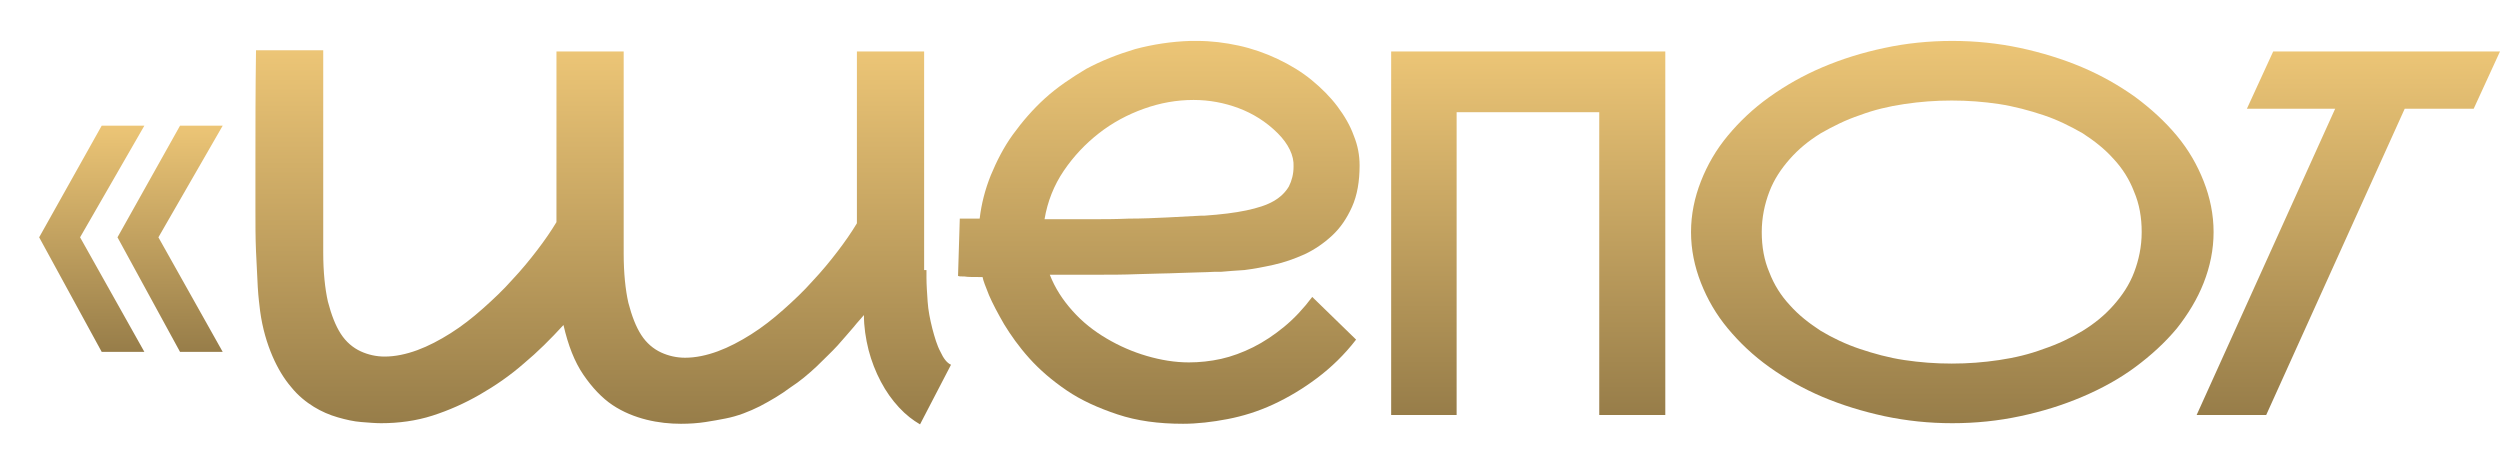 <?xml version="1.0" encoding="UTF-8"?> <svg xmlns="http://www.w3.org/2000/svg" xmlns:xlink="http://www.w3.org/1999/xlink" version="1.1" id="Слой_1" x="0px" y="0px" viewBox="0 0 427.7 79.5" style="enable-background:new 0 0 427.7 79.5;" xml:space="preserve"> <style type="text/css"> .st0{fill:url(#SVGID_1_);} .st1{fill:url(#SVGID_2_);} .st2{fill:url(#SVGID_3_);} .st3{fill:url(#SVGID_4_);} .st4{fill:url(#SVGID_5_);} .st5{fill:url(#SVGID_6_);} </style> <g id="_xAB_Шепот"> <g> <linearGradient id="SVGID_1_" gradientUnits="userSpaceOnUse" x1="22.4" y1="97.96" x2="22.4" y2="136.66" gradientTransform="matrix(1 0 0 -1 0 158.16)"> <stop offset="0" style="stop-color:#977D49"></stop> <stop offset="1" style="stop-color:#ECC576"></stop> </linearGradient> <path class="st0" d="M24.7,21.5l-11,19.1l11,19.6h-7.3L6.7,40.6l10.7-19.1C17.4,21.5,24.7,21.5,24.7,21.5z M38.1,21.5l-11,19.1 l11,19.6h-7.3L20.1,40.6l10.7-19.1C30.8,21.5,38.1,21.5,38.1,21.5z"></path> <linearGradient id="SVGID_2_" gradientUnits="userSpaceOnUse" x1="103.2" y1="85.56" x2="103.2" y2="149.365" gradientTransform="matrix(1 0 0 -1 0 158.16)"> <stop offset="0" style="stop-color:#977D49"></stop> <stop offset="1" style="stop-color:#ECC576"></stop> </linearGradient> <path class="st1" d="M158.5,46.2c0,0.4,0,0.9,0,1.3c0,1.2,0.1,2.6,0.2,4.1c0.1,1.5,0.4,3,0.8,4.6c0.4,1.5,0.8,2.9,1.4,4 c0.5,1.1,1.1,1.9,1.8,2.2l-5.3,10.2c-1.2-0.7-2.4-1.6-3.6-2.9s-2.2-2.7-3.1-4.4c-0.9-1.7-1.6-3.5-2.1-5.4c-0.5-2-0.8-4-0.8-6 c-0.4,0.5-1,1.1-1.8,2.1c-0.8,0.9-1.7,2-2.7,3.1s-2.3,2.3-3.6,3.6c-1.4,1.3-2.8,2.5-4.5,3.6c-1.6,1.2-3.3,2.2-5.2,3.2 c-1.8,0.9-3.8,1.7-5.9,2.1c-1,0.2-2.1,0.4-3.4,0.6s-2.7,0.3-4.2,0.3c-1.9,0-3.9-0.2-5.9-0.7s-4-1.3-5.8-2.5s-3.5-3-5-5.2 c-1.5-2.2-2.6-5-3.4-8.5c-2.2,2.4-4.4,4.6-6.8,6.6c-2.4,2.1-4.9,3.8-7.5,5.3s-5.3,2.7-8.1,3.6s-5.8,1.3-8.8,1.3 c-1,0-2.1-0.1-3.4-0.2c-1.3-0.1-2.6-0.4-4-0.8s-2.8-1-4.1-1.8s-2.7-1.9-3.9-3.4c-1.2-1.4-2.3-3.2-3.2-5.3s-1.7-4.7-2.1-7.7 c-0.1-0.9-0.3-2.3-0.4-4.1c-0.1-1.8-0.2-3.8-0.3-6.1s-0.1-4.7-0.1-7.3s0-5.1,0-7.7c0-6,0-12.4,0.1-19.4h11.5v34.6 c0,3.3,0.3,6.2,0.8,8.4c0.6,2.3,1.3,4.1,2.2,5.5s2.1,2.4,3.4,3c1.3,0.6,2.7,0.9,4.1,0.9c1.8,0,3.7-0.4,5.6-1.1 c1.9-0.7,3.8-1.7,5.7-2.9c1.9-1.2,3.7-2.6,5.5-4.2c1.8-1.6,3.5-3.2,5-4.9c1.6-1.7,3-3.4,4.3-5.1c1.3-1.7,2.4-3.3,3.3-4.8V8.8h11.5 v34.6c0,3.3,0.3,6.2,0.8,8.4c0.6,2.3,1.3,4.1,2.2,5.5s2.1,2.4,3.4,3s2.7,0.9,4.1,0.9c1.8,0,3.7-0.4,5.6-1.1 c1.9-0.7,3.8-1.7,5.7-2.9s3.7-2.6,5.5-4.2c1.8-1.6,3.5-3.2,5-4.9c1.6-1.7,3-3.4,4.3-5.1c1.3-1.7,2.4-3.3,3.3-4.8V8.8h11.5v37.4 H158.5z"></path> <linearGradient id="SVGID_3_" gradientUnits="userSpaceOnUse" x1="198.25" y1="85.66" x2="198.25" y2="150.95" gradientTransform="matrix(1 0 0 -1 0 158.16)"> <stop offset="0" style="stop-color:#977D49"></stop> <stop offset="1" style="stop-color:#ECC576"></stop> </linearGradient> <path class="st2" d="M232,58.1c-2,2.6-4.3,4.8-6.7,6.6s-4.9,3.3-7.5,4.5s-5.2,2-7.8,2.5s-5.2,0.8-7.6,0.8c-4.2,0-7.9-0.5-11.2-1.6 s-6.2-2.4-8.7-4.1s-4.6-3.5-6.4-5.5c-1.8-2-3.2-4-4.3-5.8c-1.1-1.9-2-3.6-2.6-5c-0.6-1.5-1-2.5-1.1-3.1c-1.5,0-2.6,0-3.1-0.1 c-0.6,0-0.9,0-1.1-0.1l0.3-9.8c0,0,0.1,0,0.2,0s0.3,0,0.5,0s0.6,0,1,0s1,0,1.7,0c0.3-2.5,0.9-4.9,1.9-7.4c1-2.4,2.2-4.8,3.8-7 s3.4-4.3,5.5-6.2c2.1-1.9,4.5-3.5,7-5c2.6-1.4,5.4-2.5,8.4-3.4c3-0.8,6.2-1.3,9.5-1.4c0.4,0,0.7,0,1.1,0c2.4,0,4.8,0.3,7.1,0.8 s4.6,1.3,6.7,2.3c2.1,1,4.1,2.2,5.8,3.6s3.2,2.9,4.4,4.5s2.2,3.3,2.8,5c0.7,1.7,1,3.4,1,5.1c0,2.7-0.4,5.1-1.3,7.1 c-0.9,2-2,3.6-3.4,4.9c-1.4,1.3-3,2.4-4.7,3.2c-1.8,0.8-3.5,1.4-5.3,1.8c-1.8,0.4-3.4,0.7-5,0.9c-1.6,0.1-2.9,0.2-4,0.3h-1.1 c-1.7,0.1-3.7,0.1-6,0.2c-2.2,0.1-4.6,0.1-7.1,0.2c-2.5,0.1-4.7,0.1-6.6,0.1c-1.9,0-3.5,0-4.8,0s-2.5,0-3.7,0 c0.9,2.3,2.2,4.3,3.9,6.2s3.6,3.4,5.8,4.7s4.5,2.3,6.9,3s4.8,1.1,7.2,1.1c1.8,0,3.7-0.2,5.5-0.6s3.7-1.1,5.5-2s3.6-2.1,5.3-3.5 s3.3-3.1,4.8-5.1L232,58.1z M218.6,22.8c-2-2-4.3-3.4-6.7-4.3s-5-1.4-7.7-1.4c-2.9,0-5.7,0.5-8.5,1.5s-5.4,2.4-7.7,4.2 s-4.3,3.9-6,6.4s-2.8,5.3-3.3,8.3c1.6,0,3.2,0,4.8,0c0.8,0,2,0,3.7,0c1.6,0,3.6,0,5.9-0.1c2.3,0,4.5-0.1,6.6-0.2 c2.1-0.1,4-0.2,5.7-0.3h0.6c2.9-0.2,5.3-0.5,7.2-0.9s3.5-0.9,4.7-1.6c1.2-0.7,2-1.5,2.6-2.5c0.5-1,0.8-2.1,0.8-3.4 C221.4,26.6,220.4,24.6,218.6,22.8z"></path> <linearGradient id="SVGID_4_" gradientUnits="userSpaceOnUse" x1="261.45" y1="87.16" x2="261.45" y2="149.36" gradientTransform="matrix(1 0 0 -1 0 158.16)"> <stop offset="0" style="stop-color:#977D49"></stop> <stop offset="1" style="stop-color:#ECC576"></stop> </linearGradient> <path class="st3" d="M238,8.8h46.9V71h-11.3V19.2h-24.4V71H238V8.8z"></path> <linearGradient id="SVGID_5_" gradientUnits="userSpaceOnUse" x1="334" y1="85.828" x2="334" y2="151.16" gradientTransform="matrix(1 0 0 -1 0 158.16)"> <stop offset="0" style="stop-color:#977D49"></stop> <stop offset="1" style="stop-color:#ECC576"></stop> </linearGradient> <path class="st4" d="M334,7c4,0,7.8,0.4,11.6,1.2c3.7,0.8,7.3,1.9,10.6,3.3c3.3,1.4,6.3,3.1,9.1,5.1c2.7,2,5.1,4.2,7.1,6.6 s3.5,5,4.6,7.8s1.7,5.7,1.7,8.7s-0.6,5.9-1.7,8.7s-2.7,5.4-4.6,7.8c-2,2.4-4.4,4.6-7.1,6.6c-2.7,2-5.8,3.7-9.1,5.1 c-3.3,1.4-6.8,2.5-10.6,3.3c-3.7,0.8-7.6,1.2-11.6,1.2s-7.8-0.4-11.6-1.2c-3.7-0.8-7.3-1.9-10.6-3.3c-3.3-1.4-6.3-3.1-9.1-5.1 c-2.8-2-5.1-4.2-7.1-6.6c-2-2.4-3.5-5-4.6-7.8s-1.7-5.7-1.7-8.7s0.6-5.9,1.7-8.7s2.6-5.4,4.6-7.8s4.3-4.6,7.1-6.6 c2.8-2,5.8-3.7,9.1-5.1c3.3-1.4,6.8-2.5,10.6-3.3C326.1,7.4,330,7,334,7z M301.4,39.7c0,2.5,0.4,4.8,1.3,6.9c0.8,2.1,2,4,3.5,5.6 c1.5,1.7,3.3,3.1,5.3,4.4c2,1.2,4.3,2.3,6.7,3.1c2.4,0.8,4.9,1.5,7.6,1.9s5.3,0.6,8.1,0.6s5.4-0.2,8.1-0.6c2.7-0.4,5.2-1,7.6-1.9 c2.4-0.8,4.7-1.9,6.7-3.1c2.1-1.3,3.8-2.7,5.3-4.4s2.7-3.5,3.5-5.6s1.3-4.4,1.3-6.9s-0.4-4.8-1.3-6.9c-0.8-2.1-2-4-3.5-5.6 c-1.5-1.7-3.3-3.1-5.3-4.4c-2.1-1.2-4.3-2.3-6.7-3.1c-2.4-0.8-5-1.5-7.6-1.9c-2.7-0.4-5.3-0.6-8.1-0.6s-5.4,0.2-8.1,0.6 s-5.2,1-7.6,1.9c-2.4,0.8-4.6,1.9-6.7,3.1c-2.1,1.3-3.8,2.7-5.3,4.4c-1.5,1.7-2.7,3.5-3.5,5.6S301.4,37.2,301.4,39.7z"></path> <linearGradient id="SVGID_6_" gradientUnits="userSpaceOnUse" x1="401.75" y1="87.16" x2="401.75" y2="149.36" gradientTransform="matrix(1 0 0 -1 0 158.16)"> <stop offset="0" style="stop-color:#977D49"></stop> <stop offset="1" style="stop-color:#ECC576"></stop> </linearGradient> <path class="st5" d="M423.2,18.6h-11.8L387.7,71h-11.9l23.7-52.4h-15.1l4.5-9.8h38.8L423.2,18.6z"></path> </g> </g> <g id="вселенной_xBB_"> </g> </svg> 